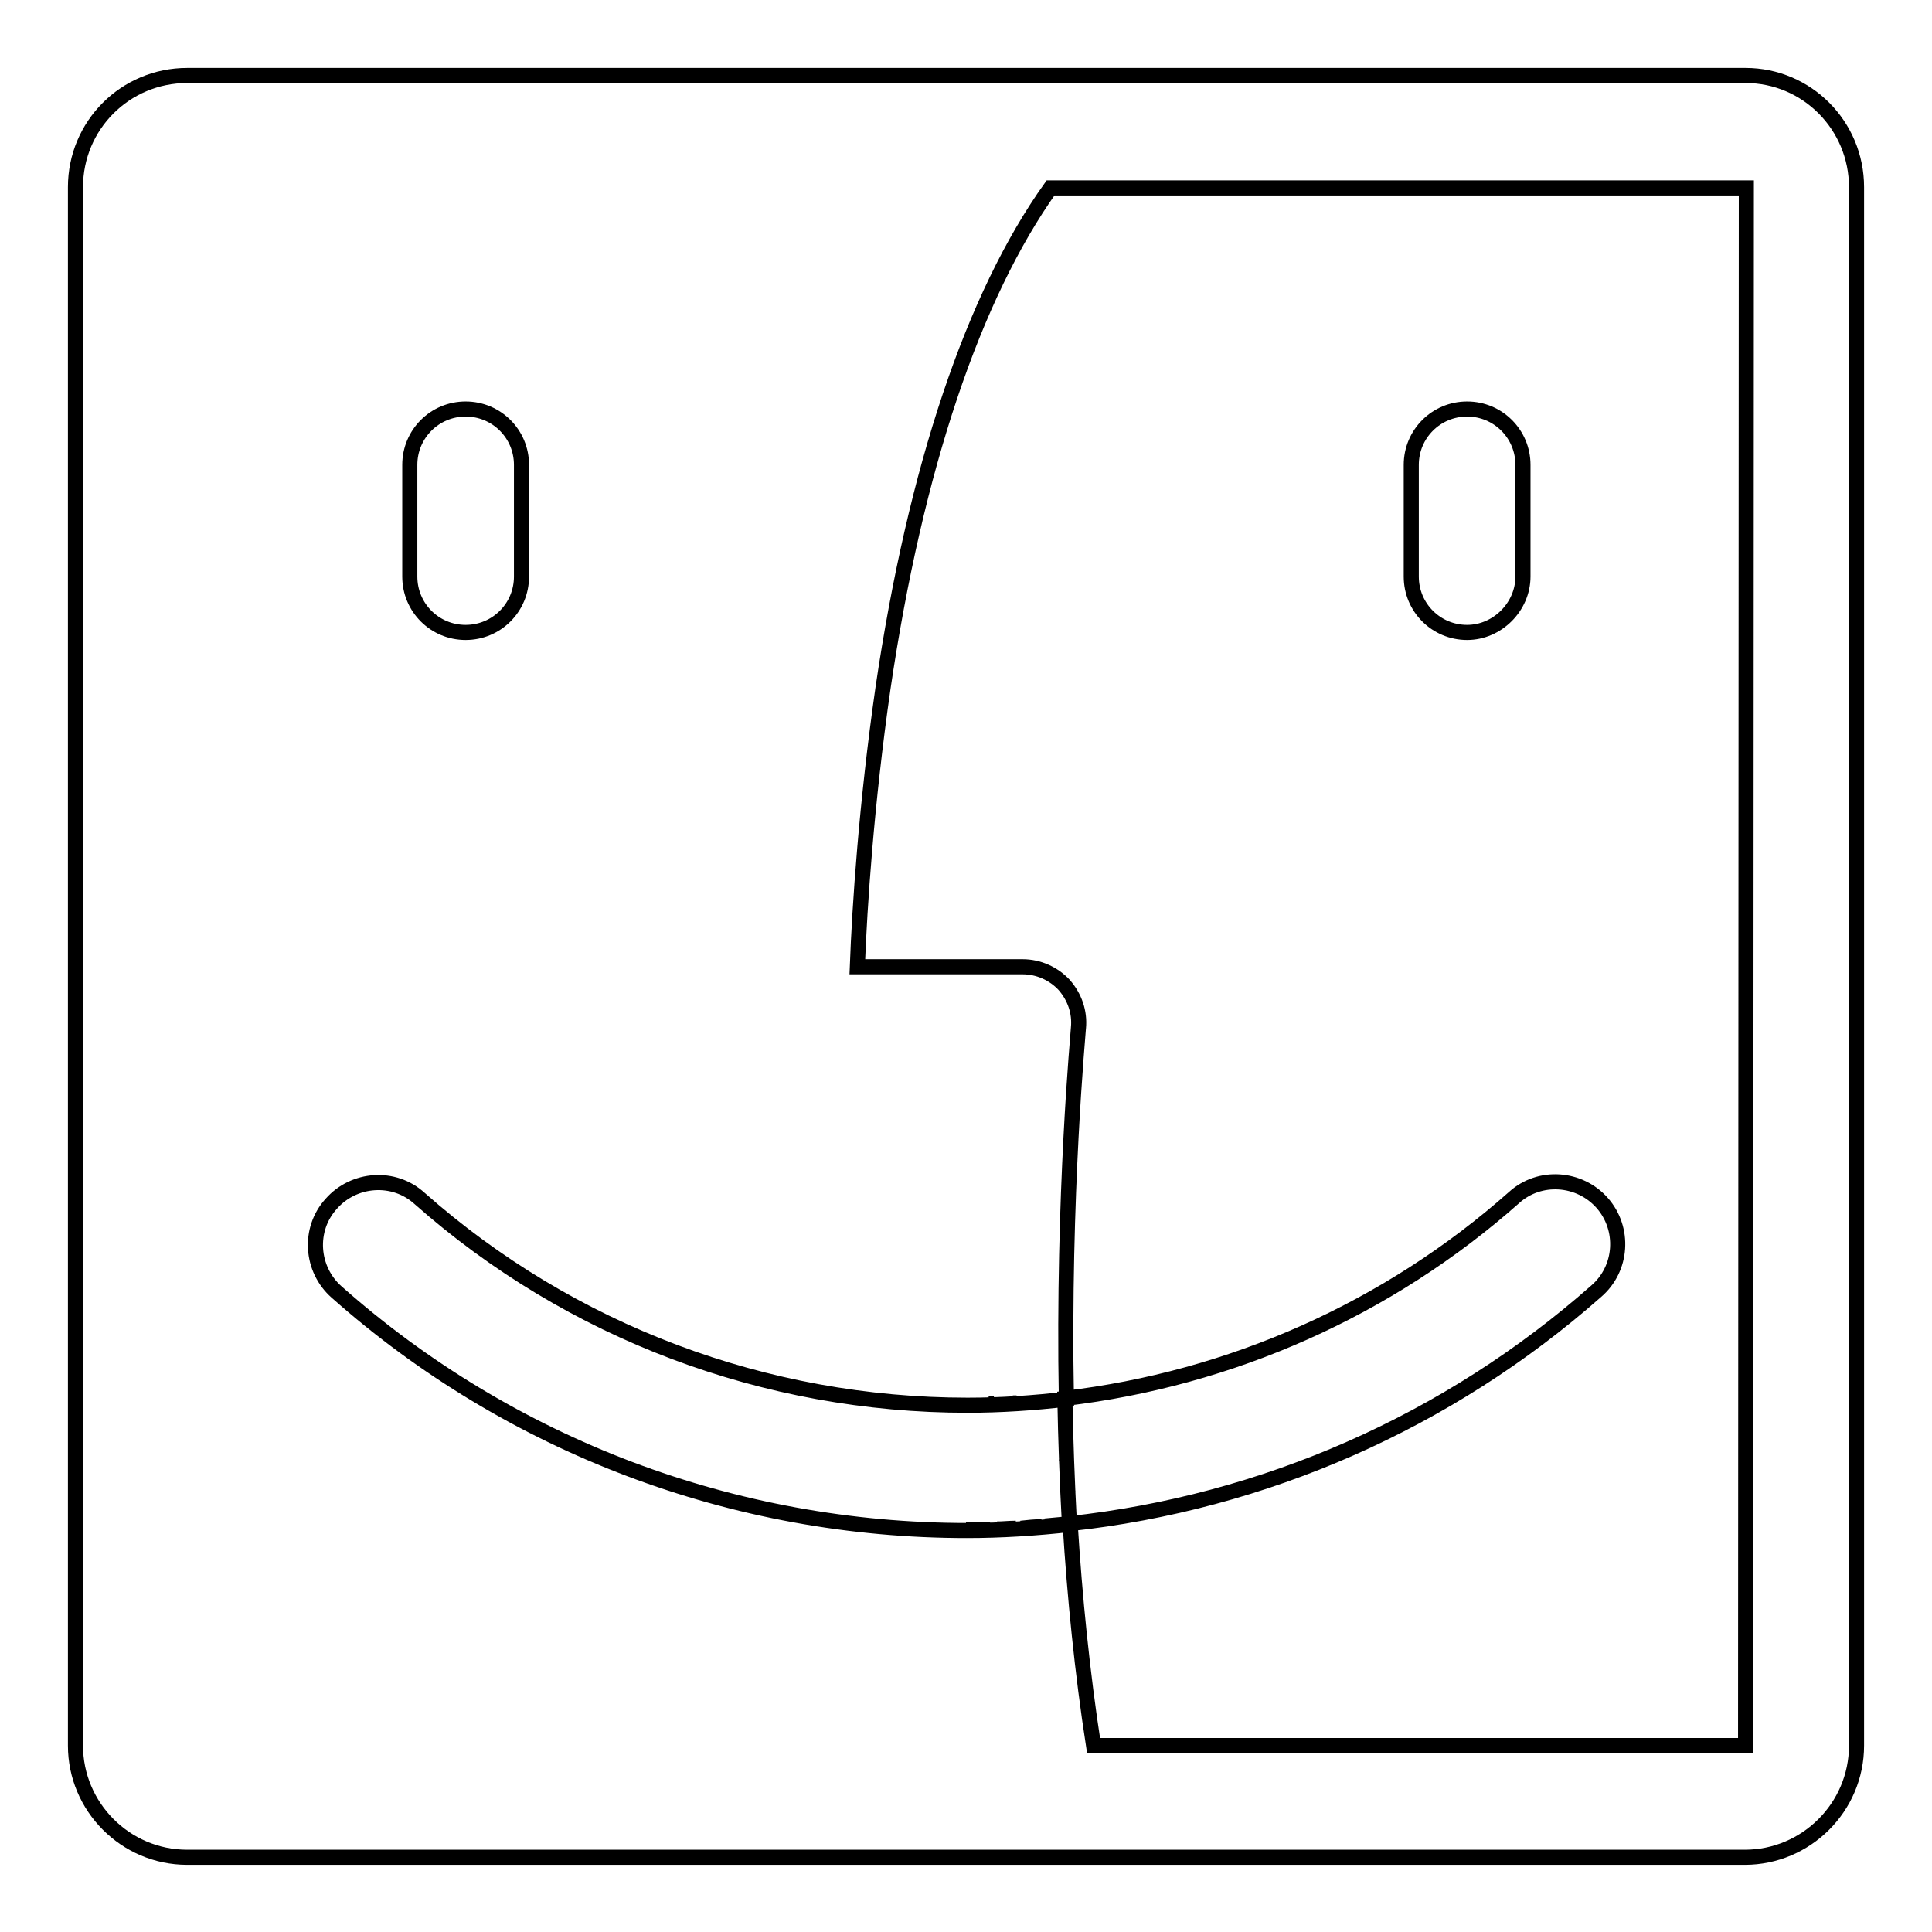 <?xml version="1.0" encoding="utf-8"?>
<!-- Svg Vector Icons : http://www.onlinewebfonts.com/icon -->
<!DOCTYPE svg PUBLIC "-//W3C//DTD SVG 1.1//EN" "http://www.w3.org/Graphics/SVG/1.1/DTD/svg11.dtd">
<svg version="1.1" xmlns="http://www.w3.org/2000/svg" xmlns:xlink="http://www.w3.org/1999/xlink" x="0px" y="0px" viewBox="0 0 256 256" enable-background="new 0 0 256 256" xml:space="preserve">
<g> <path stroke-width="2" fill-opacity="0" stroke="#000000"  d="M141.2,189.4C141.2,189.4,141.2,189.3,141.2,189.4C141.2,189.3,141.2,189.4,141.2,189.4z M141.5,197.7 c0-0.1,0-0.1,0-0.2C141.5,197.6,141.5,197.7,141.5,197.7z M141.3,193.5c0,0,0-0.1,0-0.1C141.3,193.4,141.3,193.5,141.3,193.5z  M231.3,10H24.8C16.6,10,10,16.6,10,24.8v206.5c0,8.1,6.6,14.8,14.8,14.8h113.8c0,0,0,0,0,0s0,0,0,0h92.6c8.1,0,14.8-6.6,14.8-14.8 V24.8C246,16.6,239.4,10,231.3,10z M54.3,61.6c0-4.1,3.3-7.4,7.4-7.4s7.4,3.3,7.4,7.4v14.8c0,4.1-3.3,7.4-7.4,7.4s-7.4-3.3-7.4-7.4 V61.6z M231.3,231.3h-86.4c-1.5-9.7-2.5-19.7-3.1-29.4c0,0,0,0.1,0,0.1c-4.5,0.5-9.1,0.8-13.7,0.8c-30.8,0-60.5-11.2-83.5-31.6 c-3.4-3-3.8-8.3-0.7-11.7c3-3.4,8.3-3.8,11.7-0.7c20,17.7,45.8,27.4,72.6,27.4c4.4,0,8.8-0.3,13.1-0.8c-0.5-27.2,1.6-48.8,1.6-49.2 c0.2-2.1-0.5-4.1-1.9-5.7c-1.4-1.5-3.4-2.4-5.5-2.4h-21.9c0.3-8,1.2-21.6,3.4-36.9c4.3-29.2,12-52,22.2-66.3h92.2L231.3,231.3 L231.3,231.3z M194.4,83.8c-4.1,0-7.4-3.3-7.4-7.4V61.6c0-4.1,3.3-7.4,7.4-7.4s7.4,3.3,7.4,7.4v14.8 C201.8,80.4,198.4,83.8,194.4,83.8z M134.6,202.5c-0.8,0-1.7,0.1-2.5,0.1C132.9,202.6,133.7,202.5,134.6,202.5z M128,202.7 c1.1,0,2.2,0,3.2,0C130.2,202.7,129.1,202.7,128,202.7z M134.2,185.9c0.2,0,0.4,0,0.5,0C134.6,185.9,134.4,185.9,134.2,185.9z  M131,186c0.3,0,0.5,0,0.7,0C131.5,186,131.3,186,131,186z M212.3,159.4c-3-3.4-8.3-3.8-11.7-0.7c-16.7,14.8-37.5,24-59.5,26.6 c0.1,5.4,0.3,10.9,0.6,16.6c25.8-2.8,50.2-13.5,69.8-30.8C215,168.1,215.3,162.8,212.3,159.4L212.3,159.4z M141.7,201.9 c-1.1,0.1-2.1,0.2-3.2,0.3C139.6,202.1,140.6,202,141.7,201.9z M138,202.3c-0.9,0.1-1.8,0.1-2.7,0.2 C136.2,202.4,137.1,202.3,138,202.3z"/></g>
</svg>